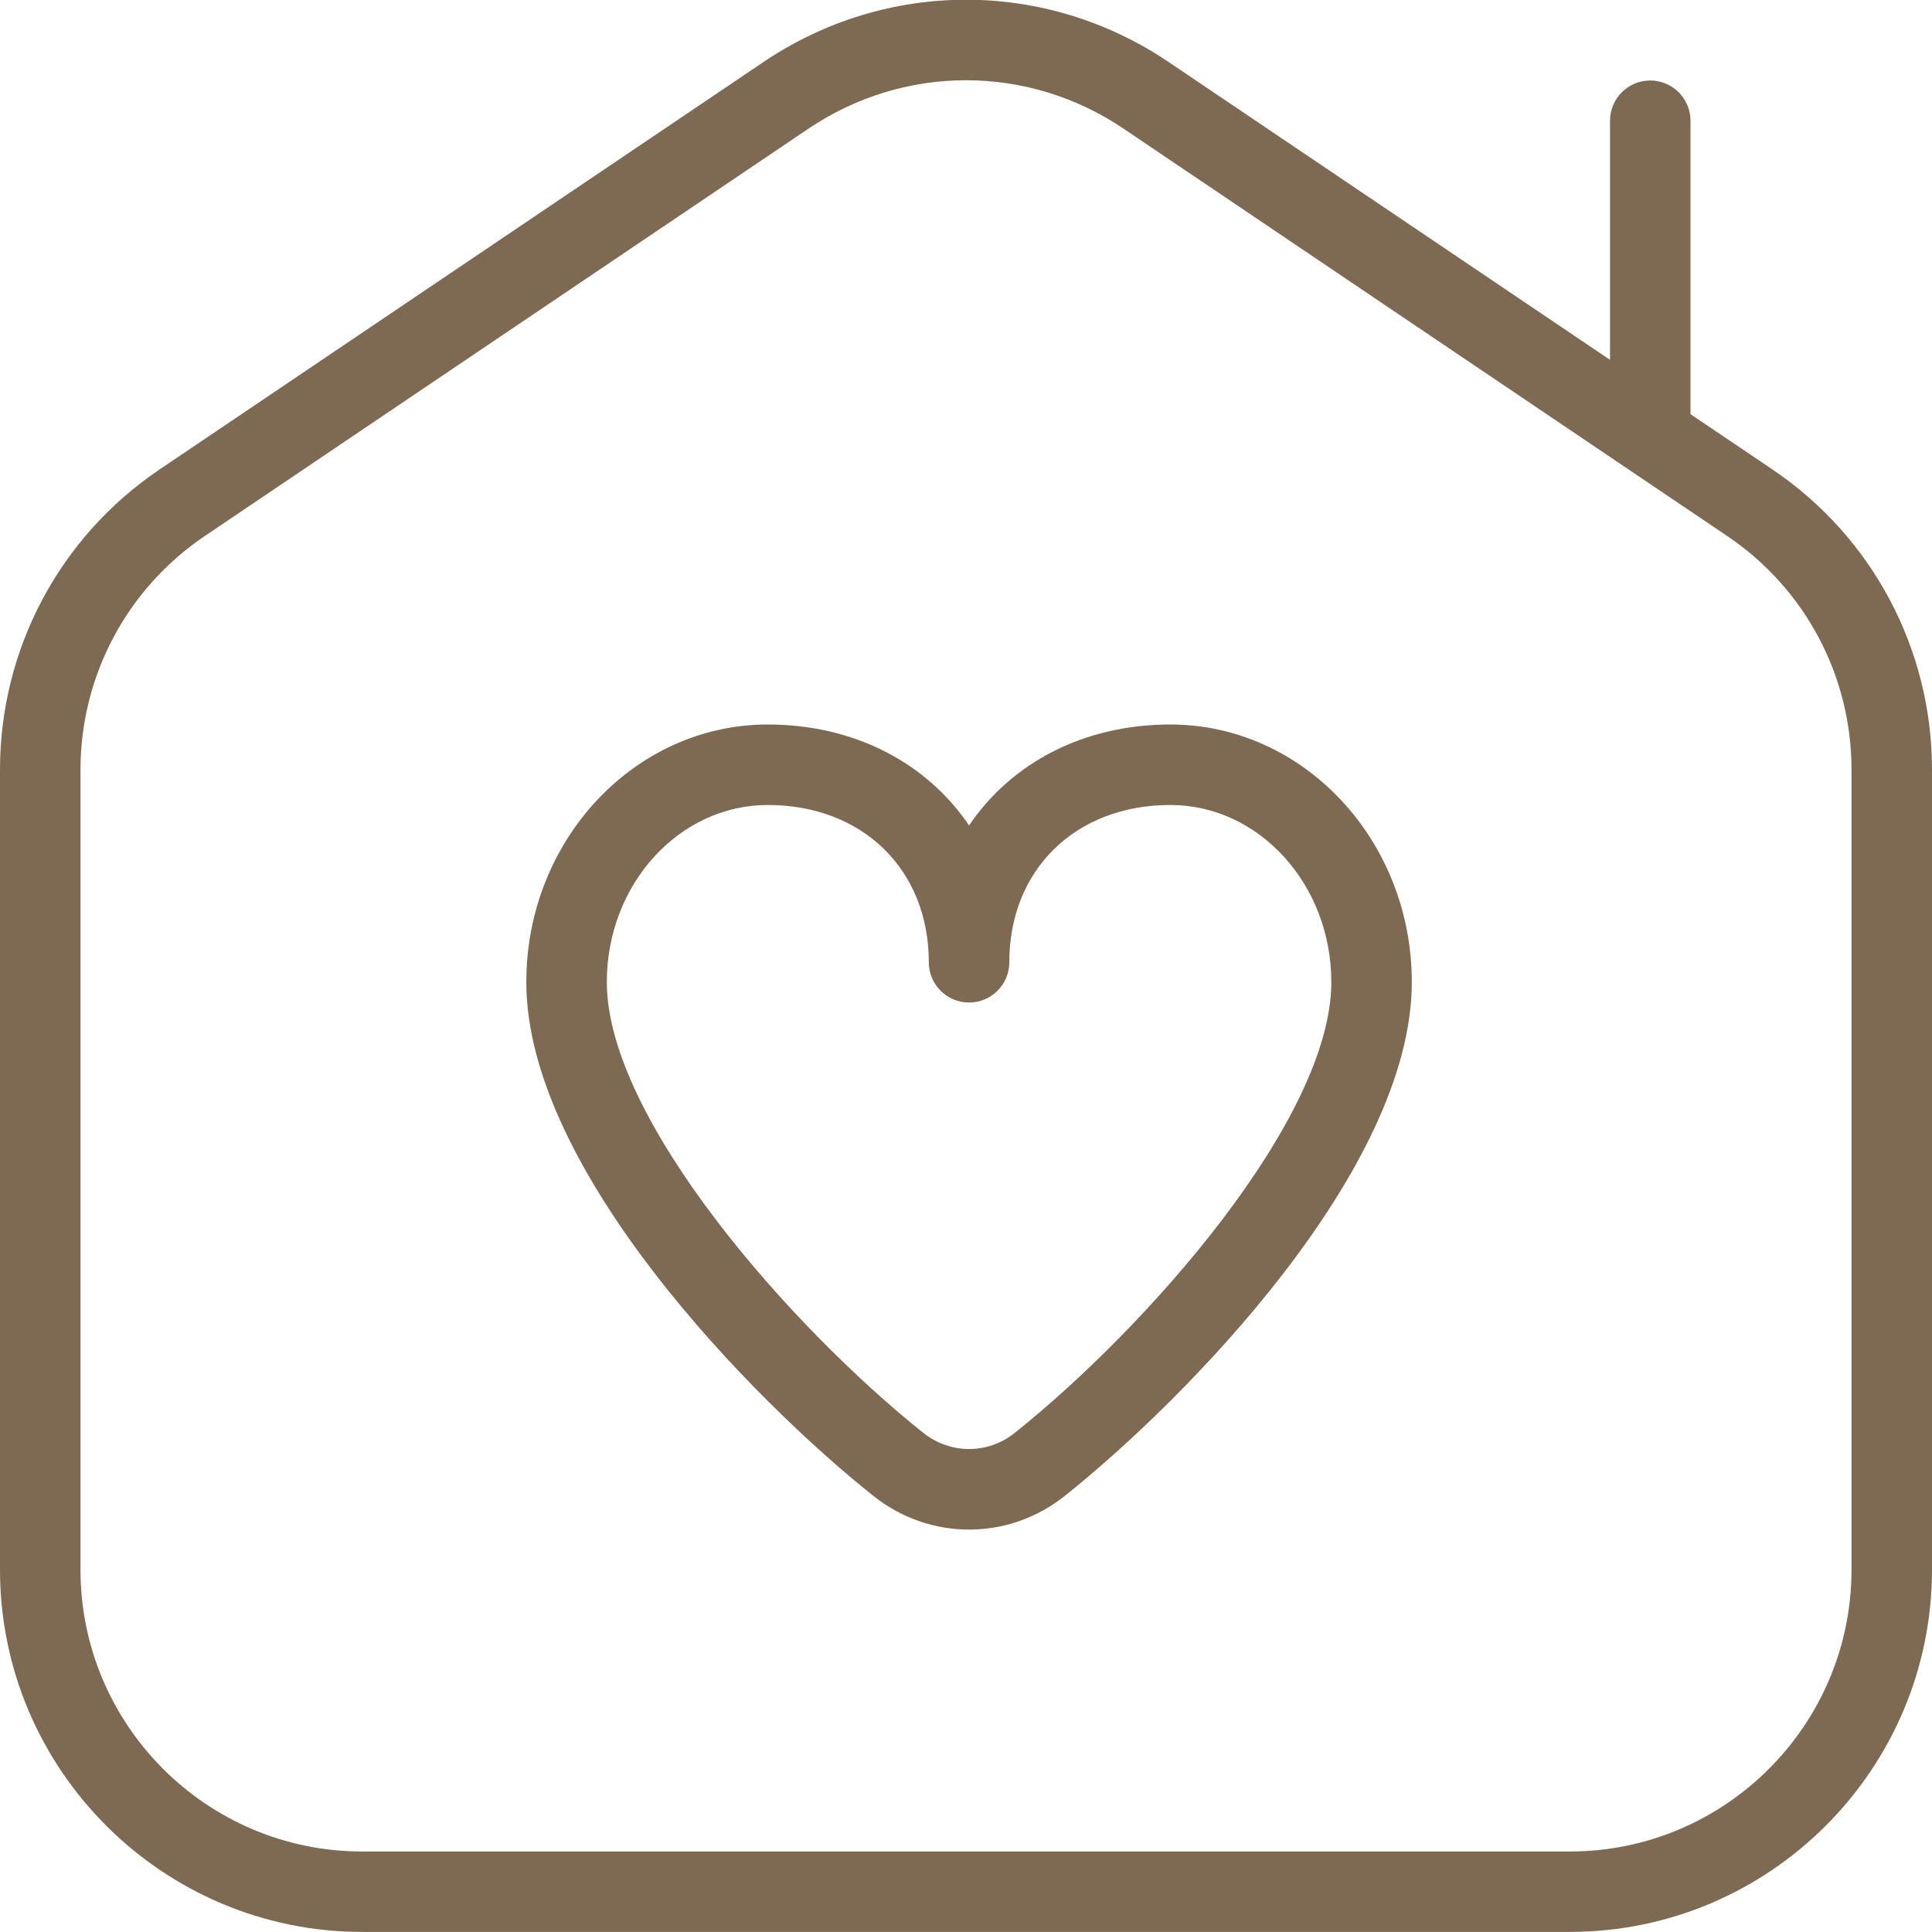 <svg viewBox="0 0 80 80" fill="none" xmlns="http://www.w3.org/2000/svg">
  <path d="M73.39 19.437L70 17.15V5C70 4.08 69.253 3.333 68.333 3.333C67.413 3.333 66.667 4.08 66.667 5V14.9L48.393 2.57C43.3 -0.87 36.713 -0.873 31.61 2.57L6.61 19.437C2.47 22.23 0 26.877 0 31.867V64.997C0 73.267 6.73 79.997 15 79.997H65C73.27 79.997 80 73.267 80 64.997V31.867C80 26.877 77.53 22.227 73.39 19.437ZM76.667 65C76.667 71.433 71.433 76.667 65 76.667H15C8.567 76.667 3.333 71.433 3.333 65V31.87C3.333 27.99 5.257 24.373 8.473 22.2L33.473 5.33C35.457 3.993 37.727 3.323 40 3.323C42.273 3.323 44.543 3.99 46.527 5.33L71.527 22.2C74.747 24.373 76.667 27.987 76.667 31.87V65ZM48.46 30C44.86 30 41.873 31.597 40.127 34.18C38.38 31.6 35.393 30 31.793 30C26.28 30 21.793 34.787 21.793 40.667C21.793 48.437 31.187 57.977 36.157 61.937C37.327 62.87 38.727 63.337 40.127 63.337C41.527 63.337 42.927 62.87 44.097 61.937C49.063 57.977 58.46 48.437 58.46 40.667C58.46 34.783 53.973 30 48.46 30ZM42.017 59.333C40.903 60.227 39.35 60.22 38.233 59.333C32.79 54.993 25.127 46.337 25.127 40.667C25.127 36.623 28.117 33.333 31.793 33.333C35.72 33.333 38.46 36.013 38.46 39.847C38.46 40.767 39.207 41.513 40.127 41.513C41.047 41.513 41.793 40.767 41.793 39.847C41.793 36.013 44.533 33.333 48.46 33.333C52.137 33.333 55.127 36.623 55.127 40.667C55.127 46.337 47.46 54.993 42.017 59.333Z" fill="#7E6A52"/>
  <clipPath>
    <rect width="80" height="80" fill="white"/>
  </clipPath>
</svg>
